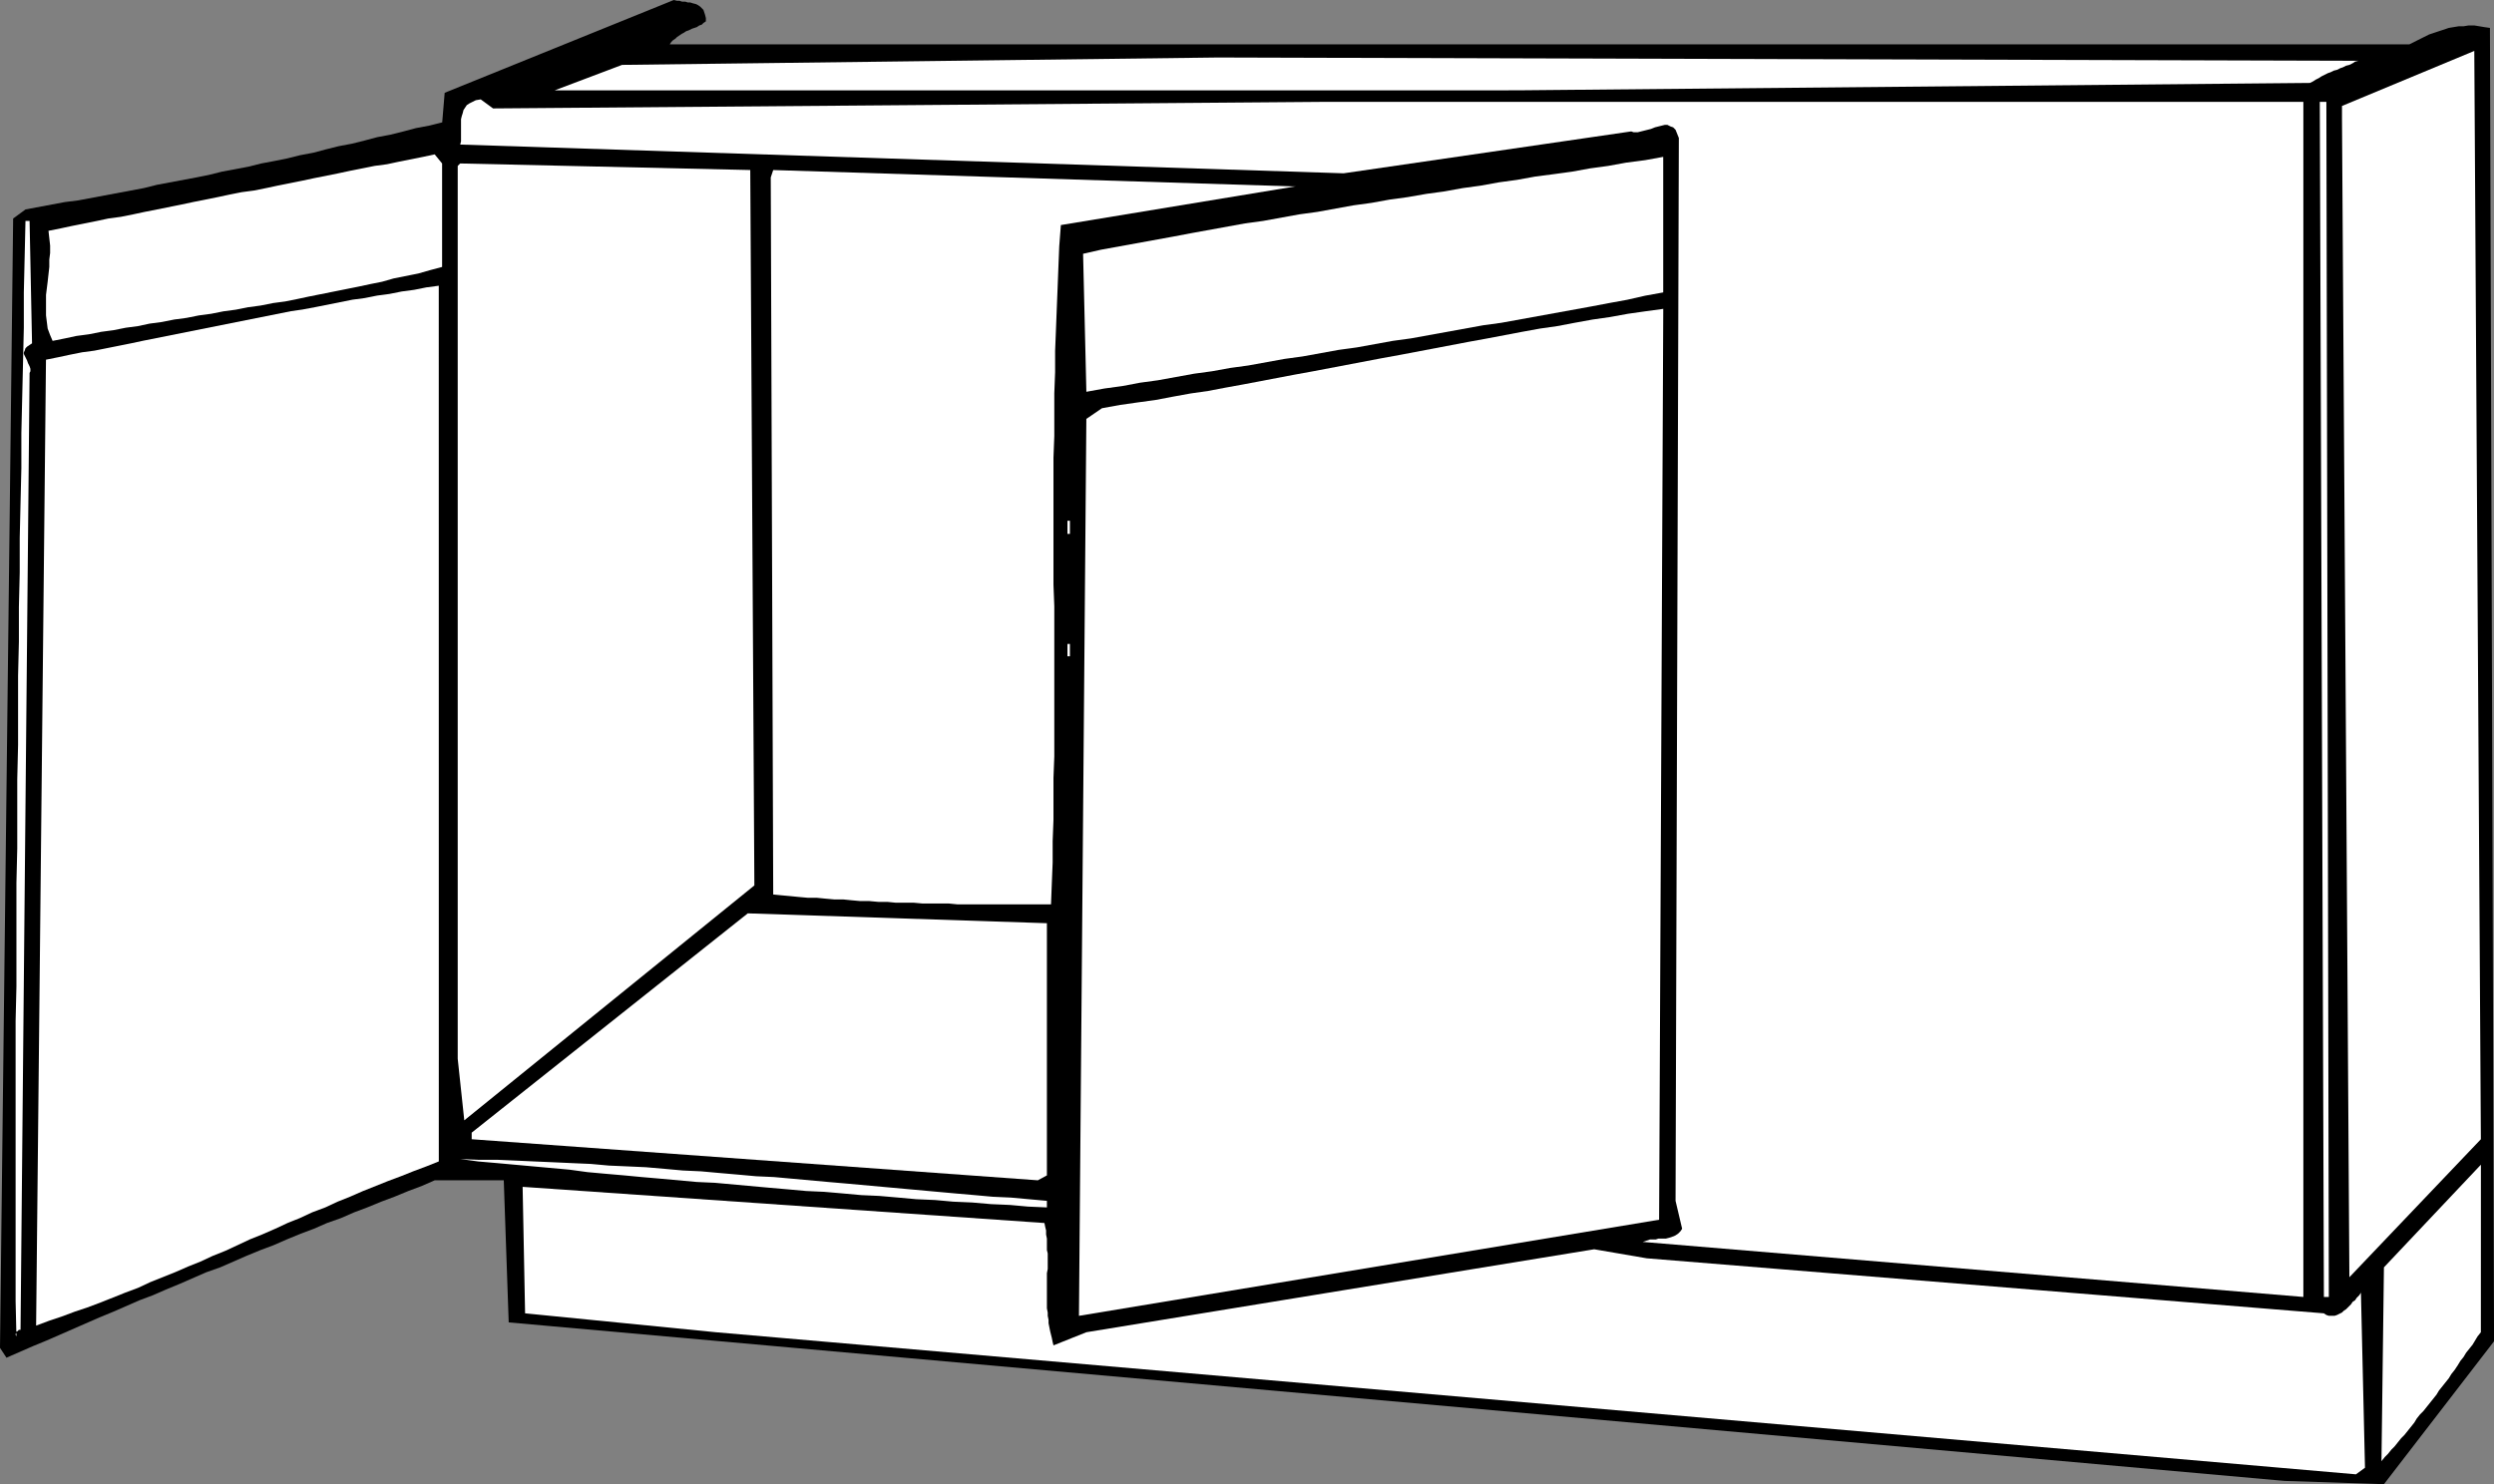<?xml version="1.0" encoding="UTF-8" standalone="no"?>
<svg
   version="1.0"
   width="129.766mm"
   height="77.248mm"
   id="svg18"
   sodipodi:docname="Cabinet 20.wmf"
   xmlns:inkscape="http://www.inkscape.org/namespaces/inkscape"
   xmlns:sodipodi="http://sodipodi.sourceforge.net/DTD/sodipodi-0.dtd"
   xmlns="http://www.w3.org/2000/svg"
   xmlns:svg="http://www.w3.org/2000/svg">
  <rect width="100%" height="100%" fill="#808080" stroke="none"/>
  <sodipodi:namedview
     id="namedview18"
     pagecolor="#ffffff"
     bordercolor="#000000"
     borderopacity="0.25"
     inkscape:showpageshadow="2"
     inkscape:pageopacity="0.0"
     inkscape:pagecheckerboard="0"
     inkscape:deskcolor="#d1d1d1"
     inkscape:document-units="mm" />
  <defs
     id="defs1">
    <pattern
       id="WMFhbasepattern"
       patternUnits="userSpaceOnUse"
       width="6"
       height="6"
       x="0"
       y="0" />
  </defs>
  <path
     style="fill:#000000;fill-opacity:1;fill-rule:evenodd;stroke:none"
     d="m 138.814,4.201 -0.485,0.323 -0.323,0.323 -0.485,0.162 -0.485,0.323 -0.485,0.162 -0.485,0.162 -0.646,0.323 -0.485,0.162 -0.485,0.323 -0.323,0.162 -0.485,0.323 -0.485,0.323 -0.323,0.323 -0.485,0.323 -0.323,0.323 -0.323,0.485 h 342.107 l 0.97,-0.485 0.97,-0.485 0.97,-0.485 0.97,-0.485 0.97,-0.323 0.97,-0.323 0.97,-0.323 0.97,-0.323 0.97,-0.162 0.97,-0.162 h 0.97 l 0.97,-0.162 h 1.131 l 0.97,0.162 0.97,0.162 1.131,0.162 0.808,258.353 -21.654,28.114 -19.554,-0.646 -349.217,-31.183 -0.97,-27.952 H 85.486 l -2.586,1.131 -2.586,0.969 -2.747,1.131 -2.586,0.969 -2.747,1.131 -2.586,0.969 -2.586,1.131 -2.747,0.969 -2.586,1.131 -2.586,0.969 -2.747,1.131 -2.586,1.131 -2.586,0.969 -2.747,1.131 -2.586,1.131 -2.586,1.131 -2.747,0.969 -2.586,1.131 -2.586,1.131 -2.747,1.131 -2.586,1.131 -2.586,0.969 -2.586,1.131 -2.586,1.131 -2.747,1.131 -2.586,1.131 -2.586,1.131 -2.586,1.131 -2.586,1.131 -2.747,1.131 -2.586,1.131 -2.586,1.131 L 0,265.139 2.586,42.978 l 2.424,-1.777 2.586,-0.485 2.586,-0.485 2.586,-0.485 2.586,-0.323 2.586,-0.485 2.586,-0.485 2.586,-0.485 2.586,-0.485 2.586,-0.485 2.586,-0.646 2.586,-0.485 2.586,-0.485 2.586,-0.485 2.424,-0.485 2.586,-0.646 2.586,-0.485 2.586,-0.485 2.586,-0.646 2.586,-0.485 2.424,-0.485 2.586,-0.646 2.586,-0.485 2.424,-0.646 2.586,-0.646 2.586,-0.485 2.586,-0.646 2.424,-0.646 2.586,-0.485 2.586,-0.646 2.424,-0.646 2.586,-0.485 2.586,-0.646 0.485,-5.817 L 132.512,0 l 0.646,0.162 h 0.485 l 0.485,0.162 h 0.646 l 0.485,0.162 h 0.485 l 0.485,0.162 0.646,0.162 0.323,0.162 0.485,0.323 0.323,0.323 0.323,0.323 0.162,0.485 0.162,0.485 0.162,0.646 z"
     id="path1" />
  <path
     style="fill:#ffffff;fill-opacity:1;fill-rule:evenodd;stroke:none"
     d="m 462.014,251.244 -1.454,-227.978 v -2.424 l 26.018,-10.825 1.293,214.083 z"
     id="path2" />
  <path
     style="fill:#ffffff;fill-opacity:1;fill-rule:evenodd;stroke:none"
     d="m 463.791,11.956 -0.646,0.162 -0.485,0.323 -0.646,0.323 -0.646,0.162 -0.646,0.323 -0.485,0.162 -0.646,0.323 -0.646,0.162 -0.646,0.323 -0.485,0.162 -0.646,0.323 -0.646,0.323 -0.485,0.323 -0.646,0.323 -0.485,0.323 -0.646,0.323 -155.782,1.454 H 109.08 l 13.251,-5.009 117.16,-1.454 z"
     id="path3" />
  <path
     style="fill:#ffffff;fill-opacity:1;fill-rule:evenodd;stroke:none"
     d="M 260.499,20.035 H 452.964 V 255.122 l -129.926,-10.825 0.485,-0.162 0.485,-0.162 0.485,-0.162 h 0.485 0.646 l 0.485,-0.162 h 0.485 0.485 0.485 l 0.646,-0.162 0.485,-0.162 0.485,-0.162 0.323,-0.162 0.485,-0.323 0.485,-0.485 0.323,-0.485 -1.293,-5.493 0.646,-209.074 -0.323,-0.808 -0.323,-0.808 -0.485,-0.485 -0.485,-0.162 -0.646,-0.323 h -0.485 l -0.646,0.162 -0.646,0.162 -0.646,0.162 -0.808,0.323 -0.646,0.162 -0.646,0.162 -0.646,0.162 -0.646,0.162 h -0.808 l -0.485,-0.162 -56.56,8.24 -173.72,-5.655 0.162,-0.646 V 26.983 26.336 25.528 24.882 24.074 23.428 l 0.162,-0.646 0.162,-0.485 0.162,-0.646 0.323,-0.485 0.323,-0.485 0.485,-0.323 0.646,-0.323 0.646,-0.323 0.97,-0.162 2.424,1.777 z"
     id="path4" />
  <path
     style="fill:#ffffff;fill-opacity:1;fill-rule:evenodd;stroke:none"
     d="m 457.974,255.122 h -0.97 l -0.808,-235.087 h 1.293 z"
     id="path5" />
  <path
     style="fill:#ffffff;fill-opacity:1;fill-rule:evenodd;stroke:none"
     d="m 86.941,32.153 v 20.358 l -2.424,0.646 -2.262,0.646 -2.424,0.485 -2.424,0.485 -2.262,0.646 -2.424,0.485 -2.262,0.485 -2.424,0.485 -2.424,0.485 -2.424,0.485 -2.424,0.485 -2.262,0.485 -2.424,0.485 -2.424,0.323 -2.424,0.485 -2.424,0.323 -2.424,0.485 -2.424,0.323 -2.424,0.485 -2.424,0.323 -2.424,0.485 -2.424,0.323 -2.424,0.485 -2.424,0.323 -2.262,0.485 -2.424,0.323 -2.424,0.485 -2.424,0.323 -2.424,0.485 -2.424,0.323 -2.262,0.485 -2.424,0.485 L 9.858,65.921 9.373,64.629 9.211,63.336 9.05,62.044 V 60.751 59.458 58.004 L 9.211,56.712 9.373,55.419 9.534,53.965 9.696,52.511 V 51.057 L 9.858,49.764 V 48.31 L 9.696,46.856 9.534,45.402 l 2.424,-0.485 2.262,-0.485 2.424,-0.485 2.424,-0.485 2.262,-0.485 2.424,-0.323 2.424,-0.485 2.262,-0.485 2.424,-0.485 2.424,-0.485 2.424,-0.485 2.262,-0.485 2.424,-0.485 2.424,-0.485 2.262,-0.485 2.424,-0.485 2.424,-0.323 2.424,-0.485 2.262,-0.485 2.424,-0.485 2.424,-0.485 2.262,-0.485 2.424,-0.485 2.424,-0.485 2.262,-0.485 2.424,-0.485 2.424,-0.485 2.424,-0.323 2.262,-0.485 2.424,-0.485 2.424,-0.485 2.262,-0.485 z"
     id="path6" />
  <path
     style="fill:#ffffff;fill-opacity:1;fill-rule:evenodd;stroke:none"
     d="m 327.078,57.52 -3.555,0.646 -3.555,0.808 -3.555,0.646 -3.394,0.646 -3.555,0.646 -3.555,0.646 -3.555,0.646 -3.555,0.646 -3.555,0.646 -3.555,0.485 -3.555,0.646 -3.555,0.646 -3.555,0.646 -3.555,0.646 -3.555,0.485 -3.555,0.646 -3.555,0.646 -3.555,0.485 -3.555,0.646 -3.555,0.646 -3.555,0.485 -3.555,0.646 -3.555,0.646 -3.555,0.485 -3.555,0.646 -3.555,0.485 -3.555,0.646 -3.555,0.646 -3.555,0.485 -3.394,0.646 -3.555,0.485 -3.555,0.646 -0.646,-27.144 3.555,-0.808 3.555,-0.646 3.555,-0.646 3.555,-0.646 3.555,-0.646 3.394,-0.646 3.555,-0.646 3.555,-0.646 3.555,-0.646 3.555,-0.485 3.555,-0.646 3.555,-0.646 3.555,-0.485 3.555,-0.646 3.555,-0.646 3.555,-0.485 3.555,-0.646 3.555,-0.485 3.717,-0.646 3.555,-0.485 3.555,-0.646 3.555,-0.485 3.555,-0.646 3.555,-0.485 3.555,-0.646 3.717,-0.485 3.555,-0.485 3.555,-0.646 3.555,-0.485 3.555,-0.646 3.717,-0.485 3.555,-0.646 z"
     id="path7" />
  <path
     style="fill:#ffffff;fill-opacity:1;fill-rule:evenodd;stroke:none"
     d="M 148.349,174.174 91.304,220.384 90.011,208.266 V 32.638 l 0.485,-0.485 57.045,1.293 z"
     id="path8" />
  <path
     style="fill:#ffffff;fill-opacity:1;fill-rule:evenodd;stroke:none"
     d="m 208.625,44.271 -0.323,4.201 -0.162,4.039 -0.162,4.201 -0.162,4.039 -0.162,4.201 -0.162,4.039 v 4.201 l -0.162,4.201 v 4.201 4.201 l -0.162,4.201 v 4.039 4.201 4.201 4.201 4.201 4.201 l 0.162,4.201 v 4.362 4.201 4.201 4.201 4.201 4.201 4.201 l -0.162,4.201 v 4.039 4.201 l -0.162,4.201 v 4.201 l -0.162,4.039 -0.162,4.201 h -1.616 -1.616 -1.616 -1.616 -1.616 -1.778 -1.616 -1.778 -1.616 -1.778 -1.778 l -1.616,-0.162 h -1.778 -1.778 -1.616 l -1.778,-0.162 h -1.778 -1.778 l -1.616,-0.162 h -1.778 l -1.778,-0.162 h -1.778 l -1.778,-0.162 -1.616,-0.162 h -1.778 l -1.778,-0.162 -1.616,-0.162 h -1.778 l -1.778,-0.162 -1.616,-0.162 -1.778,-0.162 -1.616,-0.162 -0.485,-141.052 0.485,-1.454 102.616,3.231 z"
     id="path9" />
  <path
     style="fill:#ffffff;fill-opacity:1;fill-rule:evenodd;stroke:none"
     d="M 6.302,67.537 5.818,67.86 5.333,68.183 5.01,68.506 4.848,68.991 4.686,69.314 v 0.323 l 0.162,0.323 0.162,0.323 0.162,0.323 0.162,0.323 0.162,0.485 0.162,0.323 0.162,0.323 0.162,0.485 v 0.485 L 5.818,73.354 4.04,261.585 H 3.717 l -0.162,0.162 -0.162,0.162 H 3.232 v 0.323 l -0.162,0.162 v 0.162 l 0.162,0.323 -0.162,-6.948 v -6.948 -6.948 -6.948 -6.948 -6.786 -6.948 -6.786 -6.786 l 0.162,-6.786 v -6.786 -6.786 -6.786 l 0.162,-6.786 v -6.786 -6.786 L 3.555,146.546 v -6.786 -6.786 l 0.162,-6.786 v -6.786 l 0.162,-6.786 v -6.786 l 0.162,-6.948 0.162,-6.786 V 85.148 L 4.363,78.362 4.525,71.415 4.686,64.467 V 57.52 L 4.848,50.572 5.01,43.463 h 0.808 z"
     id="path10" />
  <path
     style="fill:#ffffff;fill-opacity:1;fill-rule:evenodd;stroke:none"
     d="m 86.294,228.463 -2.424,0.969 -2.586,0.969 -2.424,0.969 -2.586,0.969 -2.424,0.969 -2.424,0.969 -2.586,1.131 -2.424,0.969 -2.424,1.131 -2.586,0.969 -2.424,1.131 -2.424,0.969 -2.424,1.131 -2.586,1.131 -2.424,0.969 -2.424,1.131 -2.424,1.131 -2.424,0.969 -2.424,1.131 -2.424,0.969 -2.586,1.131 -2.424,0.969 -2.424,0.969 -2.424,1.131 -2.586,0.969 -2.424,0.969 -2.424,0.969 -2.586,0.969 -2.424,0.808 -2.586,0.969 -2.424,0.808 -2.586,0.969 1.939,-190.009 2.424,-0.485 2.262,-0.485 2.424,-0.485 2.424,-0.323 2.424,-0.485 2.424,-0.485 2.424,-0.485 2.262,-0.485 2.424,-0.485 2.424,-0.485 2.424,-0.485 2.424,-0.485 2.424,-0.485 2.424,-0.485 2.424,-0.485 2.424,-0.485 2.424,-0.485 2.424,-0.485 2.424,-0.485 2.424,-0.485 2.262,-0.323 2.586,-0.485 2.424,-0.485 2.424,-0.485 2.424,-0.485 2.424,-0.323 2.424,-0.485 2.424,-0.323 2.424,-0.485 2.424,-0.323 2.424,-0.485 2.424,-0.323 z"
     id="path11" />
  <path
     style="fill:#ffffff;fill-opacity:1;fill-rule:evenodd;stroke:none"
     d="m 326.27,239.934 -114.089,18.904 1.454,-176.436 3.07,-2.1 3.555,-0.646 3.394,-0.485 3.555,-0.485 3.394,-0.646 3.555,-0.646 3.394,-0.485 3.394,-0.646 3.555,-0.646 3.394,-0.646 3.394,-0.646 3.394,-0.646 3.555,-0.646 3.394,-0.646 3.394,-0.646 3.394,-0.646 3.394,-0.646 3.555,-0.646 3.394,-0.646 3.394,-0.646 3.394,-0.646 3.394,-0.646 3.555,-0.646 3.394,-0.646 3.394,-0.646 3.555,-0.646 3.394,-0.485 3.394,-0.646 3.555,-0.646 3.394,-0.485 3.555,-0.646 3.394,-0.485 3.555,-0.485 z"
     id="path12" />
  <path
     style="fill:#ffffff;fill-opacity:1;fill-rule:evenodd;stroke:none"
     d="m 209.918,102.437 h 0.485 v 2.585 h -0.485 z"
     id="path13" />
  <path
     style="fill:#ffffff;fill-opacity:1;fill-rule:evenodd;stroke:none"
     d="m 209.918,126.672 h 0.485 v 2.424 h -0.485 z"
     id="path14" />
  <path
     style="fill:#ffffff;fill-opacity:1;fill-rule:evenodd;stroke:none"
     d="m 205.878,231.209 -1.778,0.969 -111.342,-8.079 v -1.293 l 54.298,-43.14 58.822,1.939 z"
     id="path15" />
  <path
     style="fill:#ffffff;fill-opacity:1;fill-rule:evenodd;stroke:none"
     d="m 205.878,236.218 v 1.293 l -3.717,-0.162 -3.555,-0.323 -3.717,-0.162 -3.717,-0.323 -3.717,-0.162 -3.555,-0.323 -3.717,-0.162 -3.555,-0.323 -3.717,-0.323 -3.555,-0.162 -3.555,-0.323 -3.717,-0.323 -3.555,-0.162 -3.555,-0.323 -3.717,-0.323 -3.555,-0.323 -3.555,-0.323 -3.555,-0.323 -3.555,-0.162 -3.555,-0.323 -3.555,-0.323 -3.717,-0.323 -3.394,-0.323 -3.717,-0.323 -3.555,-0.323 -3.555,-0.485 -3.555,-0.323 -3.555,-0.323 -3.555,-0.323 -3.555,-0.323 -3.717,-0.323 -3.555,-0.485 3.717,0.162 h 3.717 l 3.717,0.162 3.555,0.162 3.717,0.162 3.555,0.162 3.717,0.162 3.555,0.323 3.717,0.162 3.555,0.162 3.717,0.323 3.555,0.323 3.555,0.162 3.555,0.323 3.717,0.323 3.555,0.323 3.555,0.162 3.555,0.323 3.555,0.323 3.555,0.323 3.717,0.323 3.555,0.323 3.555,0.323 3.555,0.323 3.555,0.323 3.555,0.323 3.555,0.323 3.717,0.323 3.555,0.323 3.555,0.162 3.555,0.323 z"
     id="path16" />
  <path
     style="fill:#ffffff;fill-opacity:1;fill-rule:evenodd;stroke:none"
     d="m 487.87,262.07 -0.646,0.808 -0.485,0.808 -0.485,0.808 -0.646,0.808 -0.646,0.808 -0.485,0.808 -0.646,0.808 -0.485,0.808 -0.646,0.969 -0.646,0.808 -0.485,0.808 -0.646,0.808 -0.646,0.808 -0.646,0.808 -0.485,0.808 -0.646,0.808 -0.646,0.808 -0.646,0.808 -0.646,0.808 -0.646,0.646 -0.646,0.808 -0.485,0.808 -0.646,0.808 -0.646,0.808 -0.646,0.808 -0.646,0.646 -0.646,0.808 -0.646,0.808 -0.646,0.646 -0.646,0.808 -0.646,0.646 -0.646,0.808 0.485,-38.131 19.069,-20.196 z"
     id="path17" />
  <path
     style="fill:#ffffff;fill-opacity:1;fill-rule:evenodd;stroke:none"
     d="m 205.393,240.581 0.162,0.808 0.162,0.646 v 0.808 l 0.162,0.808 v 0.646 0.808 0.808 l 0.162,0.646 v 0.808 0.808 0.808 0.646 l -0.162,0.808 v 0.808 0.808 0.646 0.808 0.808 0.808 0.808 0.646 0.808 l 0.162,0.808 v 0.646 l 0.162,0.808 v 0.646 l 0.162,0.808 0.162,0.808 0.162,0.646 0.162,0.646 0.162,0.808 0.162,0.646 6.464,-2.585 99.869,-16.319 10.342,1.777 133.158,10.825 0.485,0.323 0.485,0.162 h 0.485 0.646 l 0.485,-0.162 0.323,-0.162 0.646,-0.323 0.323,-0.323 0.485,-0.323 0.485,-0.485 0.485,-0.485 0.323,-0.485 0.485,-0.323 0.323,-0.485 0.485,-0.485 0.323,-0.485 v -0.485 l 0.808,34.9 -1.778,1.293 -322.553,-27.952 -37.491,-3.716 -0.485,-24.882 z"
     id="path18" />
</svg>
